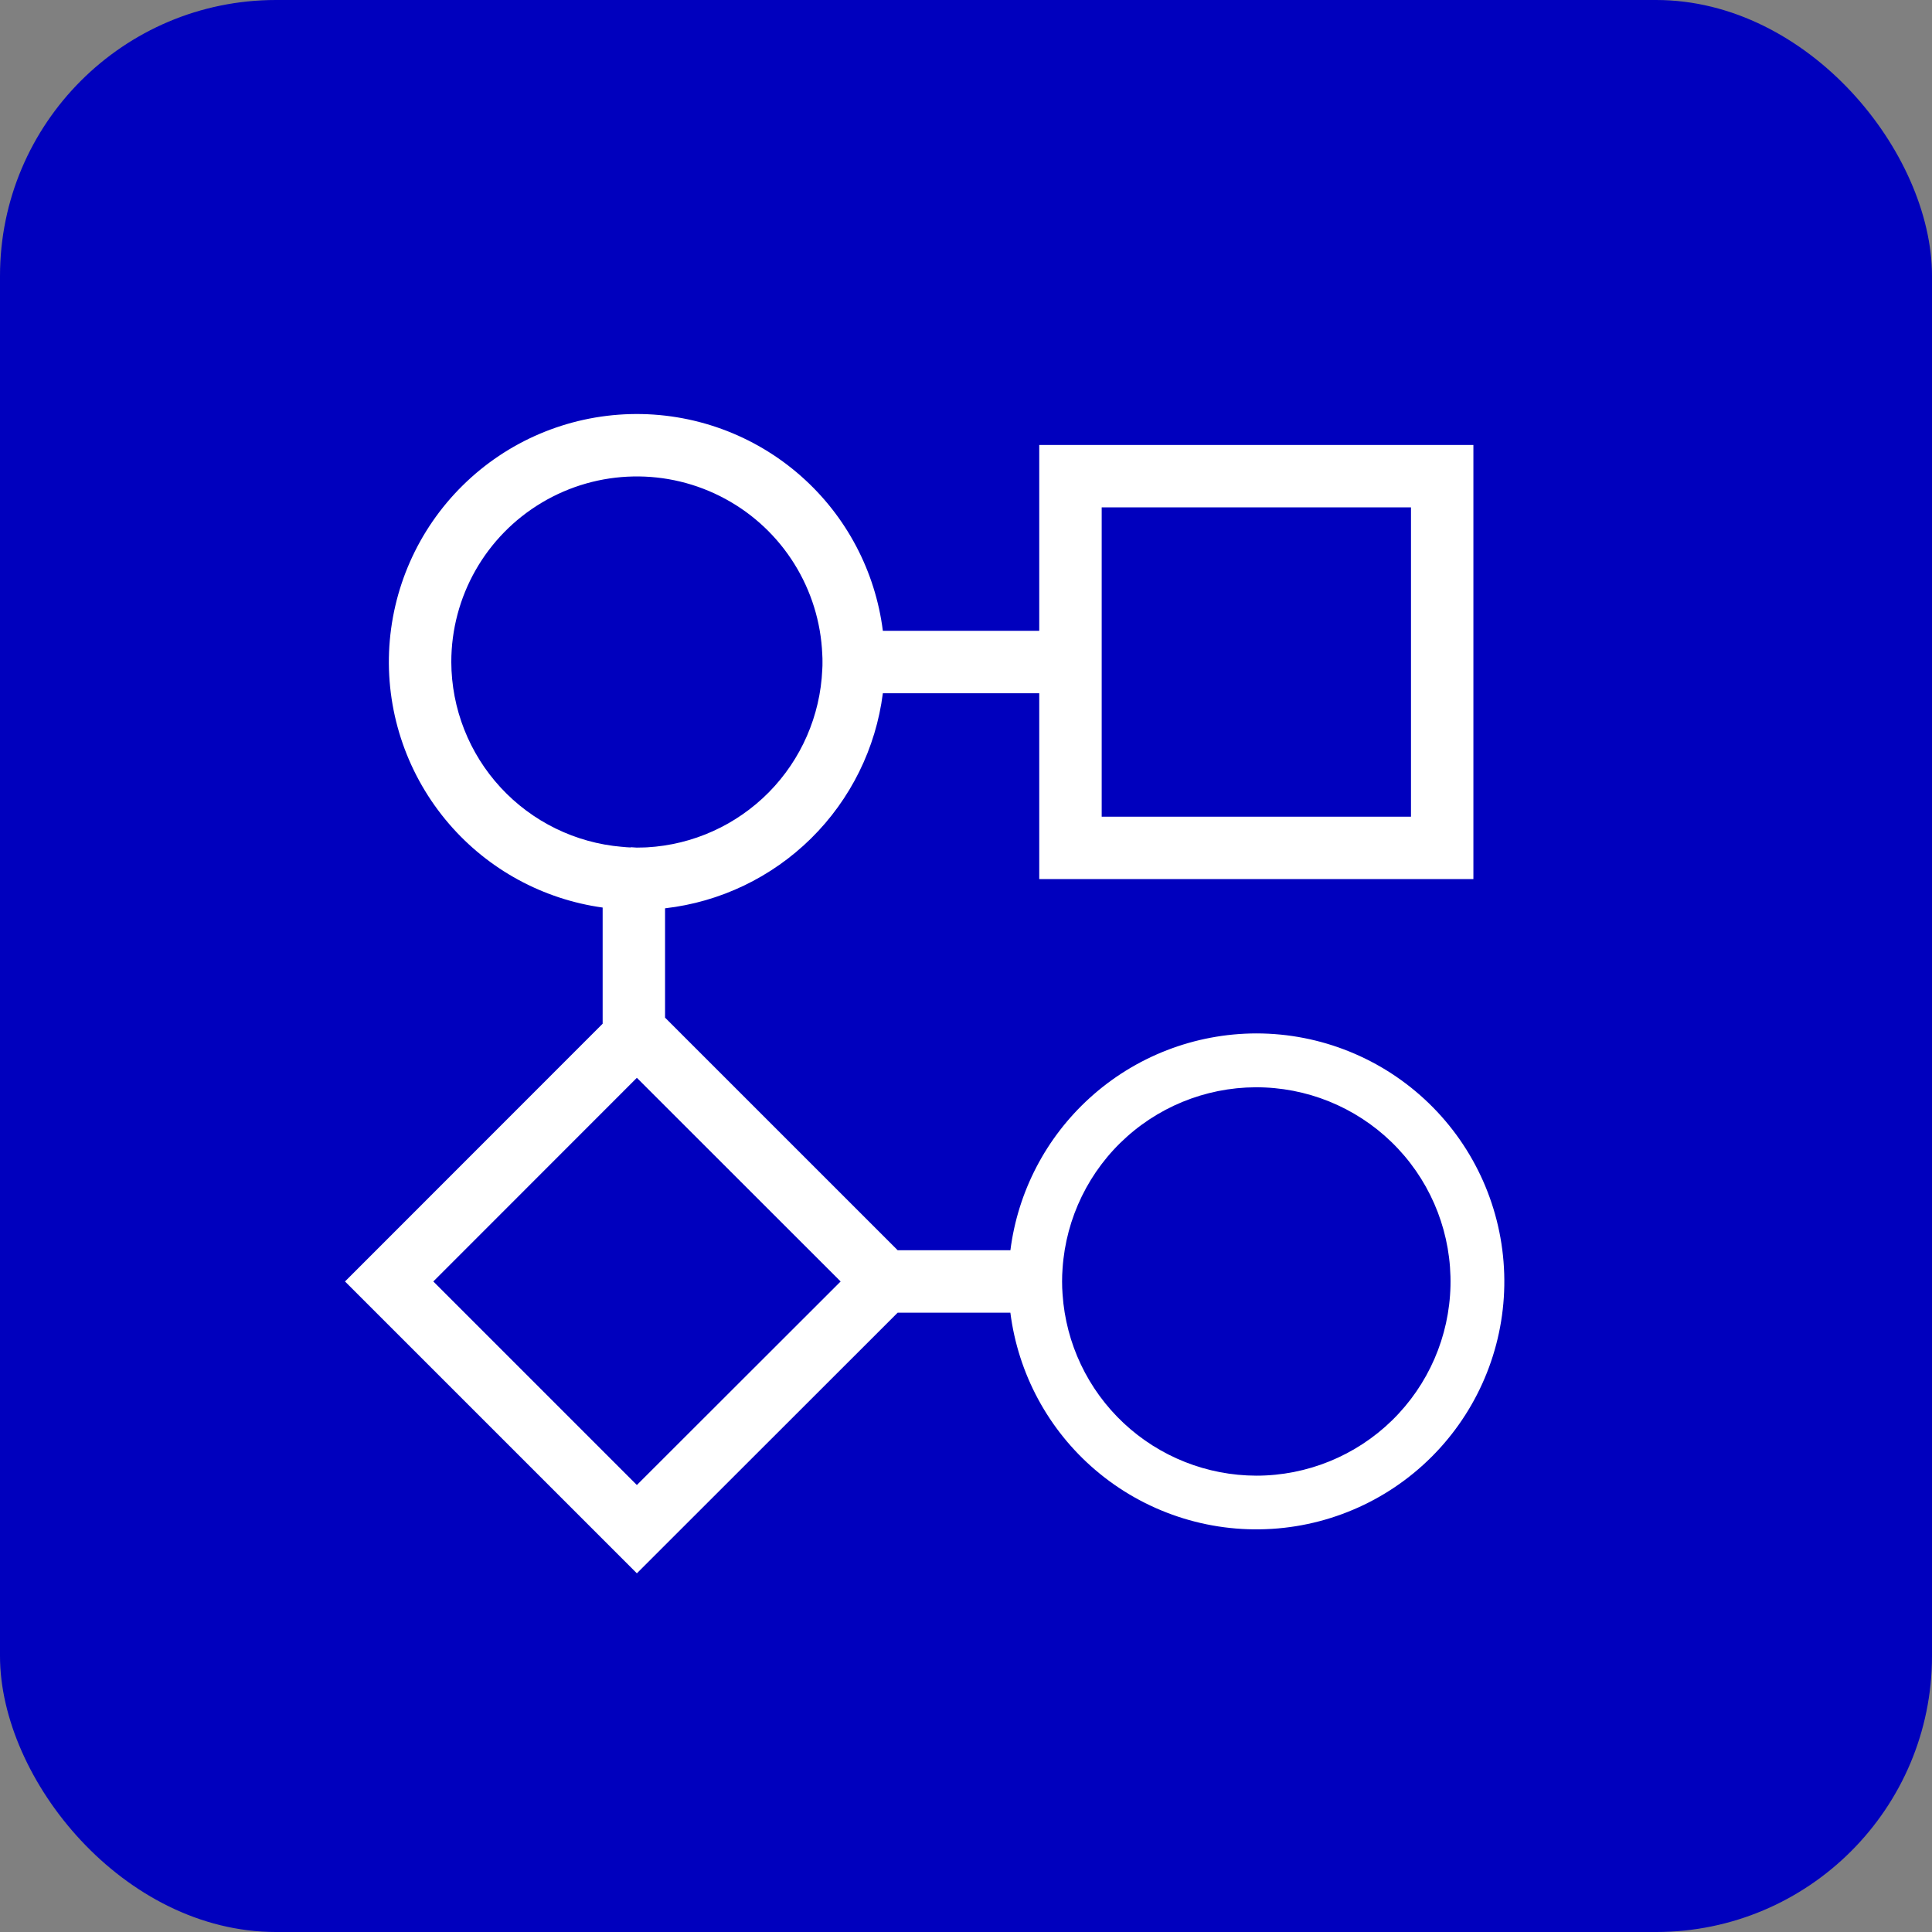 <svg width="56" height="56" viewBox="0 0 56 56" fill="none" xmlns="http://www.w3.org/2000/svg">
<rect x="0" y="0" width="56" height="56" fill="#808080" stroke="none"/>
<rect width="56" height="56" rx="8" fill="#0000BE"/>
<path fill-rule="evenodd" clip-rule="evenodd" d="M23.225 13.807C21.86 12.598 20.087 11.954 18.265 12.003C16.443 12.053 14.707 12.791 13.41 14.073C12.113 15.352 11.351 17.079 11.277 18.9C11.205 20.721 11.827 22.501 13.018 23.883C14.158 25.206 15.741 26.066 17.468 26.306V29.673L10 37.144L18.46 45.603L26.02 38.048H29.286C29.511 39.819 30.387 41.447 31.75 42.609C33.17 43.821 35.007 44.433 36.869 44.315C38.734 44.198 40.478 43.359 41.734 41.978C42.99 40.597 43.66 38.781 43.6 36.916C43.541 35.049 42.758 33.279 41.417 31.98C40.076 30.681 38.283 29.954 36.416 29.954C34.627 29.957 32.903 30.625 31.582 31.828C30.315 32.98 29.502 34.545 29.287 36.239H26.02L19.277 29.497V26.328C20.873 26.145 22.363 25.432 23.509 24.302C24.655 23.171 25.387 21.689 25.59 20.095H30.123V25.481H42.707V12.898H30.123V18.285H25.59C25.372 16.557 24.533 14.964 23.225 13.807ZM31.933 23.672V14.707H40.898V23.672H31.933ZM18.46 31.241L12.56 37.144L18.46 43.044L24.366 37.144L18.46 31.241ZM15.708 14.567C17.337 13.597 19.357 13.556 21.024 14.461C22.689 15.363 23.756 17.077 23.834 18.968V18.978L23.835 18.989C23.84 19.048 23.84 19.112 23.84 19.189C23.84 19.266 23.84 19.33 23.835 19.389L23.834 19.4V19.409C23.776 20.746 23.223 22.014 22.284 22.966C21.343 23.918 20.083 24.487 18.748 24.561L18.747 24.561L18.663 24.564C18.591 24.566 18.524 24.568 18.453 24.568L18.287 24.557L18.28 24.564C18.2 24.561 18.119 24.555 18.039 24.546L18.025 24.545H18.02C16.679 24.431 15.427 23.818 14.513 22.829C13.597 21.838 13.086 20.538 13.081 19.189C13.081 17.292 14.078 15.537 15.708 14.567ZM32.571 41.251C33.613 42.226 34.987 42.77 36.416 42.773C37.886 42.773 39.299 42.197 40.351 41.169C41.403 40.14 42.01 38.741 42.043 37.27C42.076 35.8 41.532 34.374 40.527 33.3C39.523 32.226 38.137 31.587 36.668 31.521C35.198 31.455 33.761 31.968 32.664 32.948C31.567 33.928 30.898 35.299 30.799 36.767C30.789 36.89 30.785 37.019 30.785 37.143C30.785 37.268 30.789 37.391 30.799 37.516C30.895 38.941 31.529 40.275 32.571 41.251Z" fill="white"/>
</svg>

